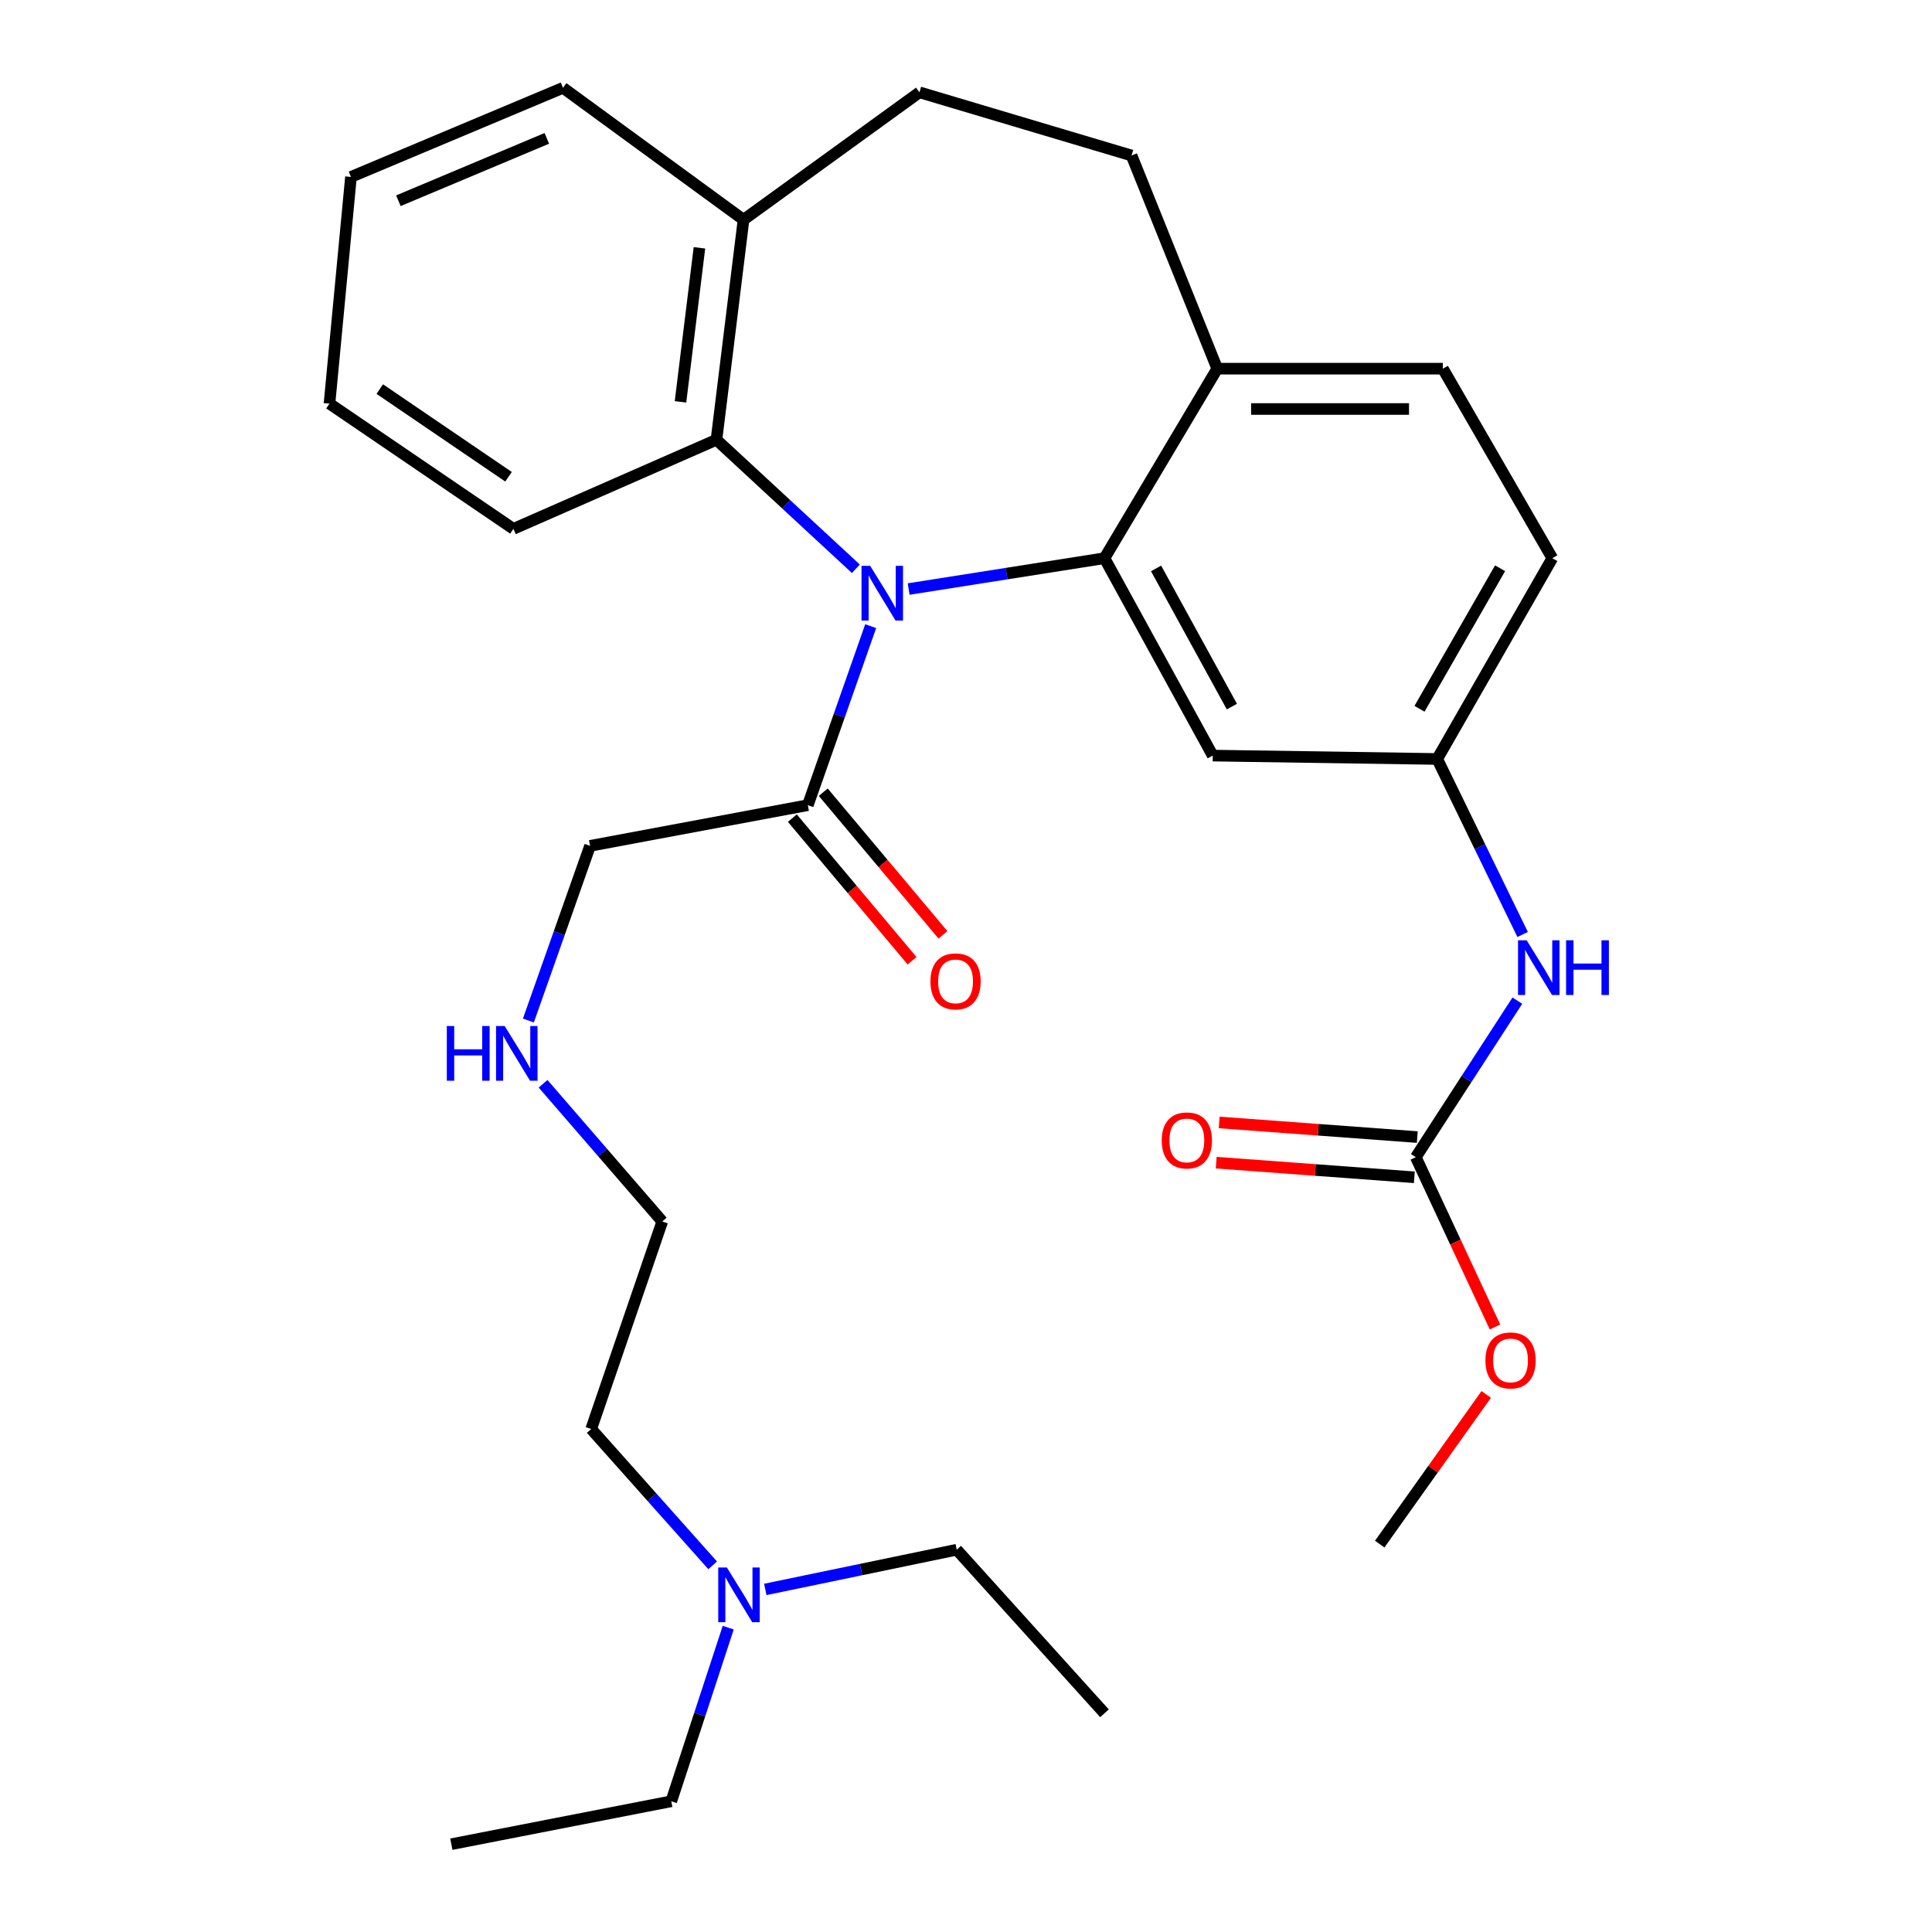 <?xml version='1.0' encoding='iso-8859-1'?>
<svg version='1.1' baseProfile='full'
              xmlns='http://www.w3.org/2000/svg'
                      xmlns:rdkit='http://www.rdkit.org/xml'
                      xmlns:xlink='http://www.w3.org/1999/xlink'
                  xml:space='preserve'
width='1000px' height='1000px' viewBox='0 0 1000 1000'>
<!-- END OF HEADER -->
<rect style='opacity:1.0;fill:#FFFFFF;stroke:none' width='1000' height='1000' x='0' y='0'> </rect>
<path class='bond-0' d='M 470.31,304.887 L 520.994,296.905' style='fill:none;fill-rule:evenodd;stroke:#0000FF;stroke-width:6px;stroke-linecap:butt;stroke-linejoin:miter;stroke-opacity:1' />
<path class='bond-0' d='M 520.994,296.905 L 571.678,288.923' style='fill:none;fill-rule:evenodd;stroke:#000000;stroke-width:6px;stroke-linecap:butt;stroke-linejoin:miter;stroke-opacity:1' />
<path class='bond-1' d='M 442.996,294.393 L 406.918,261.007' style='fill:none;fill-rule:evenodd;stroke:#0000FF;stroke-width:6px;stroke-linecap:butt;stroke-linejoin:miter;stroke-opacity:1' />
<path class='bond-1' d='M 406.918,261.007 L 370.841,227.621' style='fill:none;fill-rule:evenodd;stroke:#000000;stroke-width:6px;stroke-linecap:butt;stroke-linejoin:miter;stroke-opacity:1' />
<path class='bond-2' d='M 450.664,324.104 L 434.393,370.43' style='fill:none;fill-rule:evenodd;stroke:#0000FF;stroke-width:6px;stroke-linecap:butt;stroke-linejoin:miter;stroke-opacity:1' />
<path class='bond-2' d='M 434.393,370.43 L 418.122,416.757' style='fill:none;fill-rule:evenodd;stroke:#000000;stroke-width:6px;stroke-linecap:butt;stroke-linejoin:miter;stroke-opacity:1' />
<path class='bond-4' d='M 571.678,288.923 L 627.715,391.092' style='fill:none;fill-rule:evenodd;stroke:#000000;stroke-width:6px;stroke-linecap:butt;stroke-linejoin:miter;stroke-opacity:1' />
<path class='bond-4' d='M 598.386,294.21 L 637.612,365.729' style='fill:none;fill-rule:evenodd;stroke:#000000;stroke-width:6px;stroke-linecap:butt;stroke-linejoin:miter;stroke-opacity:1' />
<path class='bond-5' d='M 571.678,288.923 L 630.046,190.823' style='fill:none;fill-rule:evenodd;stroke:#000000;stroke-width:6px;stroke-linecap:butt;stroke-linejoin:miter;stroke-opacity:1' />
<path class='bond-8' d='M 370.841,227.621 L 384.85,113.738' style='fill:none;fill-rule:evenodd;stroke:#000000;stroke-width:6px;stroke-linecap:butt;stroke-linejoin:miter;stroke-opacity:1' />
<path class='bond-8' d='M 352.224,207.99 L 362.03,128.272' style='fill:none;fill-rule:evenodd;stroke:#000000;stroke-width:6px;stroke-linecap:butt;stroke-linejoin:miter;stroke-opacity:1' />
<path class='bond-19' d='M 370.841,227.621 L 265.748,273.742' style='fill:none;fill-rule:evenodd;stroke:#000000;stroke-width:6px;stroke-linecap:butt;stroke-linejoin:miter;stroke-opacity:1' />
<path class='bond-10' d='M 410.127,423.466 L 441.105,460.378' style='fill:none;fill-rule:evenodd;stroke:#000000;stroke-width:6px;stroke-linecap:butt;stroke-linejoin:miter;stroke-opacity:1' />
<path class='bond-10' d='M 441.105,460.378 L 472.084,497.29' style='fill:none;fill-rule:evenodd;stroke:#FF0000;stroke-width:6px;stroke-linecap:butt;stroke-linejoin:miter;stroke-opacity:1' />
<path class='bond-10' d='M 426.117,410.047 L 457.095,446.959' style='fill:none;fill-rule:evenodd;stroke:#000000;stroke-width:6px;stroke-linecap:butt;stroke-linejoin:miter;stroke-opacity:1' />
<path class='bond-10' d='M 457.095,446.959 L 488.074,483.871' style='fill:none;fill-rule:evenodd;stroke:#FF0000;stroke-width:6px;stroke-linecap:butt;stroke-linejoin:miter;stroke-opacity:1' />
<path class='bond-18' d='M 418.122,416.757 L 305.422,437.817' style='fill:none;fill-rule:evenodd;stroke:#000000;stroke-width:6px;stroke-linecap:butt;stroke-linejoin:miter;stroke-opacity:1' />
<path class='bond-3' d='M 732.819,598.957 L 759.1,558.444' style='fill:none;fill-rule:evenodd;stroke:#000000;stroke-width:6px;stroke-linecap:butt;stroke-linejoin:miter;stroke-opacity:1' />
<path class='bond-3' d='M 759.1,558.444 L 785.381,517.93' style='fill:none;fill-rule:evenodd;stroke:#0000FF;stroke-width:6px;stroke-linecap:butt;stroke-linejoin:miter;stroke-opacity:1' />
<path class='bond-9' d='M 733.588,588.548 L 682.318,584.761' style='fill:none;fill-rule:evenodd;stroke:#000000;stroke-width:6px;stroke-linecap:butt;stroke-linejoin:miter;stroke-opacity:1' />
<path class='bond-9' d='M 682.318,584.761 L 631.049,580.973' style='fill:none;fill-rule:evenodd;stroke:#FF0000;stroke-width:6px;stroke-linecap:butt;stroke-linejoin:miter;stroke-opacity:1' />
<path class='bond-9' d='M 732.05,609.366 L 680.78,605.578' style='fill:none;fill-rule:evenodd;stroke:#000000;stroke-width:6px;stroke-linecap:butt;stroke-linejoin:miter;stroke-opacity:1' />
<path class='bond-9' d='M 680.78,605.578 L 629.51,601.791' style='fill:none;fill-rule:evenodd;stroke:#FF0000;stroke-width:6px;stroke-linecap:butt;stroke-linejoin:miter;stroke-opacity:1' />
<path class='bond-14' d='M 732.819,598.957 L 753.319,642.905' style='fill:none;fill-rule:evenodd;stroke:#000000;stroke-width:6px;stroke-linecap:butt;stroke-linejoin:miter;stroke-opacity:1' />
<path class='bond-14' d='M 753.319,642.905 L 773.819,686.853' style='fill:none;fill-rule:evenodd;stroke:#FF0000;stroke-width:6px;stroke-linecap:butt;stroke-linejoin:miter;stroke-opacity:1' />
<path class='bond-7' d='M 627.715,391.092 L 743.905,392.843' style='fill:none;fill-rule:evenodd;stroke:#000000;stroke-width:6px;stroke-linecap:butt;stroke-linejoin:miter;stroke-opacity:1' />
<path class='bond-11' d='M 630.046,190.823 L 585.687,80.489' style='fill:none;fill-rule:evenodd;stroke:#000000;stroke-width:6px;stroke-linecap:butt;stroke-linejoin:miter;stroke-opacity:1' />
<path class='bond-13' d='M 630.046,190.823 L 746.816,190.823' style='fill:none;fill-rule:evenodd;stroke:#000000;stroke-width:6px;stroke-linecap:butt;stroke-linejoin:miter;stroke-opacity:1' />
<path class='bond-13' d='M 647.561,211.698 L 729.301,211.698' style='fill:none;fill-rule:evenodd;stroke:#000000;stroke-width:6px;stroke-linecap:butt;stroke-linejoin:miter;stroke-opacity:1' />
<path class='bond-6' d='M 788.111,483.684 L 766.008,438.264' style='fill:none;fill-rule:evenodd;stroke:#0000FF;stroke-width:6px;stroke-linecap:butt;stroke-linejoin:miter;stroke-opacity:1' />
<path class='bond-6' d='M 766.008,438.264 L 743.905,392.843' style='fill:none;fill-rule:evenodd;stroke:#000000;stroke-width:6px;stroke-linecap:butt;stroke-linejoin:miter;stroke-opacity:1' />
<path class='bond-32' d='M 743.905,392.843 L 803.479,288.923' style='fill:none;fill-rule:evenodd;stroke:#000000;stroke-width:6px;stroke-linecap:butt;stroke-linejoin:miter;stroke-opacity:1' />
<path class='bond-32' d='M 734.732,366.874 L 776.433,294.129' style='fill:none;fill-rule:evenodd;stroke:#000000;stroke-width:6px;stroke-linecap:butt;stroke-linejoin:miter;stroke-opacity:1' />
<path class='bond-12' d='M 384.85,113.738 L 475.91,47.785' style='fill:none;fill-rule:evenodd;stroke:#000000;stroke-width:6px;stroke-linecap:butt;stroke-linejoin:miter;stroke-opacity:1' />
<path class='bond-20' d='M 384.85,113.738 L 291.413,45.455' style='fill:none;fill-rule:evenodd;stroke:#000000;stroke-width:6px;stroke-linecap:butt;stroke-linejoin:miter;stroke-opacity:1' />
<path class='bond-30' d='M 585.687,80.489 L 475.91,47.785' style='fill:none;fill-rule:evenodd;stroke:#000000;stroke-width:6px;stroke-linecap:butt;stroke-linejoin:miter;stroke-opacity:1' />
<path class='bond-15' d='M 746.816,190.823 L 803.479,288.923' style='fill:none;fill-rule:evenodd;stroke:#000000;stroke-width:6px;stroke-linecap:butt;stroke-linejoin:miter;stroke-opacity:1' />
<path class='bond-25' d='M 769.269,721.753 L 741.703,760.49' style='fill:none;fill-rule:evenodd;stroke:#FF0000;stroke-width:6px;stroke-linecap:butt;stroke-linejoin:miter;stroke-opacity:1' />
<path class='bond-25' d='M 741.703,760.49 L 714.136,799.226' style='fill:none;fill-rule:evenodd;stroke:#000000;stroke-width:6px;stroke-linecap:butt;stroke-linejoin:miter;stroke-opacity:1' />
<path class='bond-16' d='M 368.881,810.225 L 337.441,774.939' style='fill:none;fill-rule:evenodd;stroke:#0000FF;stroke-width:6px;stroke-linecap:butt;stroke-linejoin:miter;stroke-opacity:1' />
<path class='bond-16' d='M 337.441,774.939 L 306.002,739.653' style='fill:none;fill-rule:evenodd;stroke:#000000;stroke-width:6px;stroke-linecap:butt;stroke-linejoin:miter;stroke-opacity:1' />
<path class='bond-22' d='M 376.928,842.476 L 362.189,887.407' style='fill:none;fill-rule:evenodd;stroke:#0000FF;stroke-width:6px;stroke-linecap:butt;stroke-linejoin:miter;stroke-opacity:1' />
<path class='bond-22' d='M 362.189,887.407 L 347.449,932.337' style='fill:none;fill-rule:evenodd;stroke:#000000;stroke-width:6px;stroke-linecap:butt;stroke-linejoin:miter;stroke-opacity:1' />
<path class='bond-23' d='M 396.113,822.68 L 445.654,812.403' style='fill:none;fill-rule:evenodd;stroke:#0000FF;stroke-width:6px;stroke-linecap:butt;stroke-linejoin:miter;stroke-opacity:1' />
<path class='bond-23' d='M 445.654,812.403 L 495.196,802.126' style='fill:none;fill-rule:evenodd;stroke:#000000;stroke-width:6px;stroke-linecap:butt;stroke-linejoin:miter;stroke-opacity:1' />
<path class='bond-17' d='M 273.495,528.221 L 289.458,483.019' style='fill:none;fill-rule:evenodd;stroke:#0000FF;stroke-width:6px;stroke-linecap:butt;stroke-linejoin:miter;stroke-opacity:1' />
<path class='bond-17' d='M 289.458,483.019 L 305.422,437.817' style='fill:none;fill-rule:evenodd;stroke:#000000;stroke-width:6px;stroke-linecap:butt;stroke-linejoin:miter;stroke-opacity:1' />
<path class='bond-24' d='M 281.105,560.961 L 311.946,596.595' style='fill:none;fill-rule:evenodd;stroke:#0000FF;stroke-width:6px;stroke-linecap:butt;stroke-linejoin:miter;stroke-opacity:1' />
<path class='bond-24' d='M 311.946,596.595 L 342.787,632.229' style='fill:none;fill-rule:evenodd;stroke:#000000;stroke-width:6px;stroke-linecap:butt;stroke-linejoin:miter;stroke-opacity:1' />
<path class='bond-27' d='M 265.748,273.742 L 170.537,208.926' style='fill:none;fill-rule:evenodd;stroke:#000000;stroke-width:6px;stroke-linecap:butt;stroke-linejoin:miter;stroke-opacity:1' />
<path class='bond-27' d='M 263.214,246.764 L 196.566,201.393' style='fill:none;fill-rule:evenodd;stroke:#000000;stroke-width:6px;stroke-linecap:butt;stroke-linejoin:miter;stroke-opacity:1' />
<path class='bond-31' d='M 291.413,45.455 L 181.658,91.576' style='fill:none;fill-rule:evenodd;stroke:#000000;stroke-width:6px;stroke-linecap:butt;stroke-linejoin:miter;stroke-opacity:1' />
<path class='bond-31' d='M 283.037,71.617 L 206.209,103.902' style='fill:none;fill-rule:evenodd;stroke:#000000;stroke-width:6px;stroke-linecap:butt;stroke-linejoin:miter;stroke-opacity:1' />
<path class='bond-21' d='M 306.002,739.653 L 342.787,632.229' style='fill:none;fill-rule:evenodd;stroke:#000000;stroke-width:6px;stroke-linecap:butt;stroke-linejoin:miter;stroke-opacity:1' />
<path class='bond-26' d='M 347.449,932.337 L 233.613,954.545' style='fill:none;fill-rule:evenodd;stroke:#000000;stroke-width:6px;stroke-linecap:butt;stroke-linejoin:miter;stroke-opacity:1' />
<path class='bond-28' d='M 495.196,802.126 L 571.678,886.796' style='fill:none;fill-rule:evenodd;stroke:#000000;stroke-width:6px;stroke-linecap:butt;stroke-linejoin:miter;stroke-opacity:1' />
<path class='bond-29' d='M 170.537,208.926 L 181.658,91.576' style='fill:none;fill-rule:evenodd;stroke:#000000;stroke-width:6px;stroke-linecap:butt;stroke-linejoin:miter;stroke-opacity:1' />
<path  class='atom-0' d='M 450.399 292.877
L 459.679 307.877
Q 460.599 309.357, 462.079 312.037
Q 463.559 314.717, 463.639 314.877
L 463.639 292.877
L 467.399 292.877
L 467.399 321.197
L 463.519 321.197
L 453.559 304.797
Q 452.399 302.877, 451.159 300.677
Q 449.959 298.477, 449.599 297.797
L 449.599 321.197
L 445.919 321.197
L 445.919 292.877
L 450.399 292.877
' fill='#0000FF'/>
<path  class='atom-7' d='M 790.203 486.687
L 799.483 501.687
Q 800.403 503.167, 801.883 505.847
Q 803.363 508.527, 803.443 508.687
L 803.443 486.687
L 807.203 486.687
L 807.203 515.007
L 803.323 515.007
L 793.363 498.607
Q 792.203 496.687, 790.963 494.487
Q 789.763 492.287, 789.403 491.607
L 789.403 515.007
L 785.723 515.007
L 785.723 486.687
L 790.203 486.687
' fill='#0000FF'/>
<path  class='atom-7' d='M 810.603 486.687
L 814.443 486.687
L 814.443 498.727
L 828.923 498.727
L 828.923 486.687
L 832.763 486.687
L 832.763 515.007
L 828.923 515.007
L 828.923 501.927
L 814.443 501.927
L 814.443 515.007
L 810.603 515.007
L 810.603 486.687
' fill='#0000FF'/>
<path  class='atom-10' d='M 601.309 590.282
Q 601.309 583.482, 604.669 579.682
Q 608.029 575.882, 614.309 575.882
Q 620.589 575.882, 623.949 579.682
Q 627.309 583.482, 627.309 590.282
Q 627.309 597.162, 623.909 601.082
Q 620.509 604.962, 614.309 604.962
Q 608.069 604.962, 604.669 601.082
Q 601.309 597.202, 601.309 590.282
M 614.309 601.762
Q 618.629 601.762, 620.949 598.882
Q 623.309 595.962, 623.309 590.282
Q 623.309 584.722, 620.949 581.922
Q 618.629 579.082, 614.309 579.082
Q 609.989 579.082, 607.629 581.882
Q 605.309 584.682, 605.309 590.282
Q 605.309 596.002, 607.629 598.882
Q 609.989 601.762, 614.309 601.762
' fill='#FF0000'/>
<path  class='atom-11' d='M 481.593 507.954
Q 481.593 501.154, 484.953 497.354
Q 488.313 493.554, 494.593 493.554
Q 500.873 493.554, 504.233 497.354
Q 507.593 501.154, 507.593 507.954
Q 507.593 514.834, 504.193 518.754
Q 500.793 522.634, 494.593 522.634
Q 488.353 522.634, 484.953 518.754
Q 481.593 514.874, 481.593 507.954
M 494.593 519.434
Q 498.913 519.434, 501.233 516.554
Q 503.593 513.634, 503.593 507.954
Q 503.593 502.394, 501.233 499.594
Q 498.913 496.754, 494.593 496.754
Q 490.273 496.754, 487.913 499.554
Q 485.593 502.354, 485.593 507.954
Q 485.593 513.674, 487.913 516.554
Q 490.273 519.434, 494.593 519.434
' fill='#FF0000'/>
<path  class='atom-15' d='M 768.851 704.153
Q 768.851 697.353, 772.211 693.553
Q 775.571 689.753, 781.851 689.753
Q 788.131 689.753, 791.491 693.553
Q 794.851 697.353, 794.851 704.153
Q 794.851 711.033, 791.451 714.953
Q 788.051 718.833, 781.851 718.833
Q 775.611 718.833, 772.211 714.953
Q 768.851 711.073, 768.851 704.153
M 781.851 715.633
Q 786.171 715.633, 788.491 712.753
Q 790.851 709.833, 790.851 704.153
Q 790.851 698.593, 788.491 695.793
Q 786.171 692.953, 781.851 692.953
Q 777.531 692.953, 775.171 695.753
Q 772.851 698.553, 772.851 704.153
Q 772.851 709.873, 775.171 712.753
Q 777.531 715.633, 781.851 715.633
' fill='#FF0000'/>
<path  class='atom-17' d='M 376.236 811.345
L 385.516 826.345
Q 386.436 827.825, 387.916 830.505
Q 389.396 833.185, 389.476 833.345
L 389.476 811.345
L 393.236 811.345
L 393.236 839.665
L 389.356 839.665
L 379.396 823.265
Q 378.236 821.345, 376.996 819.145
Q 375.796 816.945, 375.436 816.265
L 375.436 839.665
L 371.756 839.665
L 371.756 811.345
L 376.236 811.345
' fill='#0000FF'/>
<path  class='atom-18' d='M 231.268 531.068
L 235.108 531.068
L 235.108 543.108
L 249.588 543.108
L 249.588 531.068
L 253.428 531.068
L 253.428 559.388
L 249.588 559.388
L 249.588 546.308
L 235.108 546.308
L 235.108 559.388
L 231.268 559.388
L 231.268 531.068
' fill='#0000FF'/>
<path  class='atom-18' d='M 261.228 531.068
L 270.508 546.068
Q 271.428 547.548, 272.908 550.228
Q 274.388 552.908, 274.468 553.068
L 274.468 531.068
L 278.228 531.068
L 278.228 559.388
L 274.348 559.388
L 264.388 542.988
Q 263.228 541.068, 261.988 538.868
Q 260.788 536.668, 260.428 535.988
L 260.428 559.388
L 256.748 559.388
L 256.748 531.068
L 261.228 531.068
' fill='#0000FF'/>
</svg>
